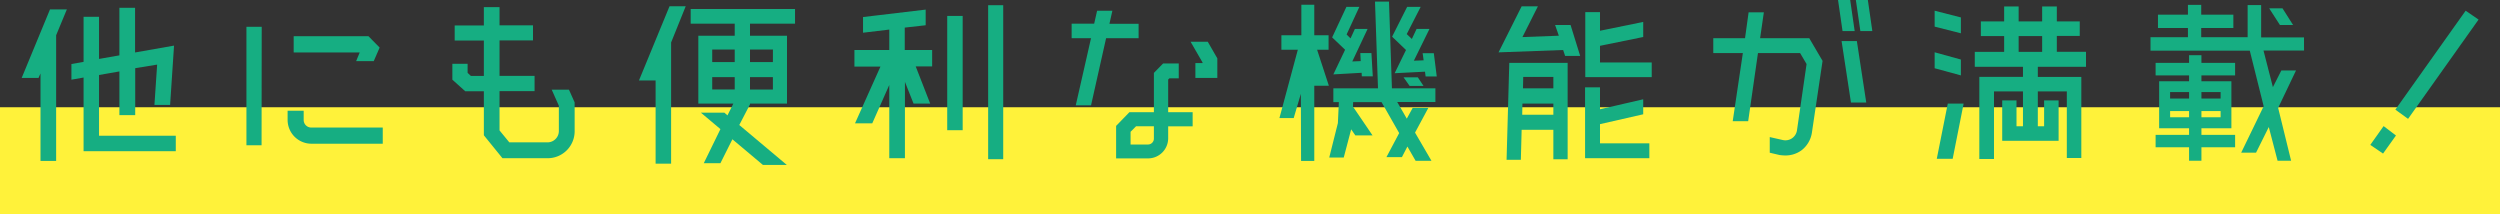 <svg xmlns="http://www.w3.org/2000/svg" xmlns:xlink="http://www.w3.org/1999/xlink" width="700" height="60" viewBox="0 0 700 60"><rect x="0" y="0" width="700" height="60" fill="#333333" stroke="none"/><defs><style>.cls-1{fill:none;}.cls-2{isolation:isolate;}.cls-3{opacity:0.8;}.cls-4{clip-path:url(#clip-path);}.cls-5{mix-blend-mode:multiply;}.cls-6{fill:#fff23a;}.cls-7{fill:#16ae82;}</style><clipPath id="clip-path"><rect class="cls-1" x="795" y="-67" width="750" height="638"/></clipPath></defs><g class="cls-2"><g id="デザイン"><g class="cls-3"><g class="cls-4"><g class="cls-5"><rect class="cls-6" x="-90.46" y="-166.3" width="1794.45" height="7.15" transform="translate(293.34 480.51) rotate(-40)"/></g><g class="cls-5"><rect class="cls-6" x="-74.76" y="-147.58" width="1794.45" height="7.15" transform="translate(284.99 494.98) rotate(-40)"/></g><g class="cls-5"><rect class="cls-6" x="-59.05" y="-128.87" width="1794.45" height="7.15" transform="translate(276.63 509.45) rotate(-40)"/></g><g class="cls-5"><rect class="cls-6" x="-43.35" y="-110.15" width="1794.45" height="7.15" transform="translate(268.27 523.93) rotate(-40)"/></g><g class="cls-5"><rect class="cls-6" x="-27.64" y="-91.43" width="1794.45" height="7.15" transform="translate(259.92 538.4) rotate(-40)"/></g><g class="cls-5"><rect class="cls-6" x="-11.94" y="-72.72" width="1794.45" height="7.15" transform="translate(251.56 552.88) rotate(-40)"/></g><g class="cls-5"><rect class="cls-6" x="3.77" y="-54" width="1794.45" height="7.15" transform="translate(243.2 567.35) rotate(-40)"/></g><g class="cls-5"><rect class="cls-6" x="19.47" y="-35.28" width="1794.45" height="7.15" transform="translate(234.85 581.83) rotate(-40)"/></g><g class="cls-5"><rect class="cls-6" x="35.18" y="-16.56" width="1794.45" height="7.15" transform="translate(226.49 596.3) rotate(-40)"/></g><g class="cls-5"><rect class="cls-6" x="50.89" y="2.15" width="1794.45" height="7.15" transform="translate(218.13 610.77) rotate(-40)"/></g><g class="cls-5"><rect class="cls-6" x="66.59" y="20.87" width="1794.45" height="7.15" transform="translate(209.78 625.25) rotate(-40)"/></g><g class="cls-5"><rect class="cls-6" x="82.3" y="39.59" width="1794.45" height="7.15" transform="translate(201.42 639.72) rotate(-40)"/></g><g class="cls-5"><rect class="cls-6" x="98" y="58.3" width="1794.45" height="7.15" transform="translate(193.06 654.2) rotate(-40)"/></g><g class="cls-5"><rect class="cls-6" x="113.71" y="77.02" width="1794.45" height="7.15" transform="translate(184.71 668.67) rotate(-40)"/></g><g class="cls-5"><rect class="cls-6" x="129.41" y="95.74" width="1794.45" height="7.15" transform="translate(176.35 683.15) rotate(-40)"/></g><g class="cls-5"><rect class="cls-6" x="145.12" y="114.45" width="1794.45" height="7.15" transform="translate(167.99 697.62) rotate(-40)"/></g><g class="cls-5"><rect class="cls-6" x="160.82" y="133.17" width="1794.45" height="7.15" transform="translate(159.64 712.09) rotate(-40)"/></g><g class="cls-5"><rect class="cls-6" x="176.53" y="151.89" width="1794.45" height="7.15" transform="translate(151.28 726.57) rotate(-40)"/></g><g class="cls-5"><rect class="cls-6" x="192.23" y="170.61" width="1794.45" height="7.15" transform="translate(142.92 741.04) rotate(-40)"/></g><g class="cls-5"><rect class="cls-6" x="207.94" y="189.32" width="1794.45" height="7.15" transform="translate(134.57 755.52) rotate(-40)"/></g><g class="cls-5"><rect class="cls-6" x="223.65" y="208.04" width="1794.45" height="7.15" transform="translate(126.21 769.99) rotate(-40)"/></g><g class="cls-5"><rect class="cls-6" x="239.35" y="226.76" width="1794.45" height="7.15" transform="translate(117.85 784.46) rotate(-40)"/></g><g class="cls-5"><rect class="cls-6" x="255.06" y="245.47" width="1794.45" height="7.15" transform="translate(109.5 798.94) rotate(-40)"/></g><g class="cls-5"><rect class="cls-6" x="270.76" y="264.19" width="1794.45" height="7.15" transform="translate(101.14 813.41) rotate(-40)"/></g><g class="cls-5"><rect class="cls-6" x="286.47" y="282.91" width="1794.45" height="7.15" transform="translate(92.78 827.89) rotate(-40)"/></g><g class="cls-5"><rect class="cls-6" x="302.17" y="301.62" width="1794.45" height="7.15" transform="translate(84.43 842.36) rotate(-40)"/></g><g class="cls-5"><rect class="cls-6" x="317.88" y="320.34" width="1794.45" height="7.15" transform="translate(76.07 856.84) rotate(-40)"/></g><g class="cls-5"><rect class="cls-6" x="333.58" y="339.06" width="1794.45" height="7.15" transform="translate(67.71 871.31) rotate(-40)"/></g><g class="cls-5"><rect class="cls-6" x="350.82" y="359.6" width="1794.45" height="7.15" transform="translate(58.54 887.2) rotate(-40)"/></g><g class="cls-5"><rect class="cls-6" x="366.53" y="378.32" width="1794.45" height="7.15" transform="translate(50.18 901.67) rotate(-40)"/></g><g class="cls-5"><rect class="cls-6" x="382.23" y="397.04" width="1794.45" height="7.15" transform="translate(41.83 916.14) rotate(-40)"/></g><g class="cls-5"><rect class="cls-6" x="397.94" y="415.75" width="1794.45" height="7.15" transform="translate(33.47 930.62) rotate(-40)"/></g><g class="cls-5"><rect class="cls-6" x="413.64" y="434.47" width="1794.45" height="7.15" transform="translate(25.11 945.09) rotate(-40)"/></g><g class="cls-5"><rect class="cls-6" x="429.35" y="453.19" width="1794.45" height="7.15" transform="translate(16.76 959.57) rotate(-40)"/></g><g class="cls-5"><rect class="cls-6" x="445.05" y="471.9" width="1794.45" height="7.15" transform="translate(8.4 974.04) rotate(-40)"/></g><g class="cls-5"><rect class="cls-6" x="460.76" y="490.62" width="1794.45" height="7.15" transform="translate(0.04 988.52) rotate(-40)"/></g><g class="cls-5"><rect class="cls-6" x="476.46" y="509.34" width="1794.45" height="7.15" transform="translate(-8.31 1002.99) rotate(-40)"/></g><g class="cls-5"><rect class="cls-6" x="492.17" y="528.05" width="1794.45" height="7.15" transform="translate(-16.67 1017.46) rotate(-40)"/></g></g></g><rect class="cls-6" y="30.03" width="700" height="30.3"/><path class="cls-7" d="M14,2.63h4.72l-3,7.24v35.2H11.34V20.56l-.55,1.26H6.07ZM27.73,38H49.22v4.33H23.4V21.71l-3.4.6V17.93l3.4-.61V4.71h4.33V16.5l5.7-1V2.19h4.39v12.5l10.91-1.92-1.1,16.62H43.24L44,18.09l-6.14,1V32.24H33.43V20l-5.7,1Z"/><path class="cls-7" d="M73.24,40.68H69V7.51h4.28Zm33.93-.44h-20a6.67,6.67,0,0,1-6.64-6.69V31h4.5v2.57a2.11,2.11,0,0,0,2.14,2.14h20Zm-.87-26.92-1.65,3.79H99.72l1-2.42H82.23V10.14h20.94Z"/><path class="cls-7" d="M156.48,29.61l-2-4.5h4.83l1.59,3.56v8.06a7.55,7.55,0,0,1-7.57,7.57H140.69l-5.21-6.42V25.55h-5.21l-3.61-3.24V17.87h4.27V20.4l.93.87h3.62V11.35h-8.17V7.13h8.17V2h4.39v5.1h9.37v4.22h-9.37v9.92h9.81v4.28h-9.81v11l2.74,3.34H153.3a3.18,3.18,0,0,0,3.18-3.18Z"/><path class="cls-7" d="M187.47,1.75H192L187.91,11.9V45.83h-4.34V22.53h-4.66Zm35.14,4.88H210V10h10.36V29H210v.22L207,35l13.32,11.19h-6.69L205.07,39l-3.35,6.69h-4.66l4.66-9.54-5.48-4.61h6.58l.87.77L205.34,29h-9.81V10h10.19V6.63H193.39V2.52h29.22Zm-16.89,7.24h-6.3v3.51h6.3Zm-6.3,7.73v3.46h6.3V21.6Zm17-7.73H210v3.51h6.41ZM210,25.06h6.41V21.6H210Z"/><path class="cls-7" d="M253.33,7.73V14H261v4.6h-4.6L260.45,29h-4.66l-2.41-6.08,0,21.38H249V23.79l-4.77,10.75H239.4l7.13-15.9h-7.29V14H249V8.28l-7.35.88V4.77l17.54-2.08V7.07Zm11.89,28.73v-32h4.33v32Zm11.46-35h4.22V44.57h-4.22Z"/><path class="cls-7" d="M318.81,10.69h-9.1L305.49,29.5h-4.28l4.28-18.81h-5.43V6.63h6.31L307.19,3h4.28l-.83,3.67h8.17Zm2.63,33.66h-8.93v-9.1l3.73-3.84h6.85v-11l2.58-2.64h4.38v4.17h-2.63l-.33.33v9.15h6.85v3.95h-6.85v3.35A5.64,5.64,0,0,1,321.44,44.35Zm1.65-5.53V35.36h-5l-1.53,1.54v3.56h4.93A1.65,1.65,0,0,0,323.09,38.82Zm15.08-27.14,2.68,4.66v5.48h-6.14V17.65h2v-.16l-3.35-5.81Z"/><path class="cls-7" d="M368.79,13.93,372.08,24H368V45.07H364.3l-.06-18.81-2,6.8h-4l5.15-19.13h-4.6V9.87h5.59V1.32H368V9.87H372v4.06ZM388.92.44l.82,24.29h12.17v3.83H391.22l2.68,4.66,1.65-3h4.38l-3.72,6.91,4.6,7.9h-4.44l-2.3-4L392.53,44H388.2l3.57-6.74-4.94-8.67h-7.95l-.05,1.26,5.48,8.06h-4.82l-1.16-1.7-2.08,7.9h-4.06l2.42-9.65.27-5.87h-1.54V24.73h12.5L385,.44ZM373.34,20.83l3.29-6.9L373,10.47,377,1.92h3.62l-3.57,7.73,1.1,1.1,1.21-2.64h3.56l-4.28,9.1,2.36-.1-.11-2.25H384l.38,6.52h-3.07l-.05-1ZM393.68,14l-3.89-3.73L394,1.92h3.79l-3.9,7.62,1.43,1.37,1.32-2.8h3.61L395.88,17l2.74-.11-.28-2h3.13l.82,6.52h-3.12L399,20.07l-8.5.43ZM393,21.66H397l1.59,2.41h-3.89Z"/><path class="cls-7" d="M435.43,7h4.33l2.69,8.66h-4.22L437.68,14l-18.09.66,6.47-12.89h4.55l-4.33,8.61L436.47,10ZM421.84,44.74l.76-27.14h16.34v27h-4V36.35h-8.88l-.22,8.39Zm4.38-12.61h8.72V29h-8.66Zm8.72-10.58H426.5l-.06,3.18h8.5ZM448,17.49h14.48V21.6H443.88V3.4H448V8.61L460.1,6.14v4.22L448,12.83Zm0,17.27v5.37h13.82V44.3h-18V24.45H448v6.14L460.1,27.8V32Z"/><path class="cls-7" d="M492.83,10.69h13.76l3.73,6.36-3,20.18a7.69,7.69,0,0,1-2.85,4.82,7.58,7.58,0,0,1-4.61,1.48,12.43,12.43,0,0,1-1.48-.11h-.05l-2.8-.66V38.38l3.62.82a3.27,3.27,0,0,0,4-2.69l2.69-18.58-1.81-3.07H492.23l-2.74,19.08h-4.33L488,14.86h-8.28V10.69h8.89l1-7.24h4.27Zm26.48-2h-3.4L514.65,0h3.4Zm-3.67,2.8h4.28l2.63,17.21h-4.28Zm8.61-2.8H520.9L519.64,0H523Z"/><path class="cls-7" d="M549.05,4.88V9.32L541.7,7.46V3Zm0,11.79v4.44l-7.35-2V14.64ZM542.3,44.46,545.38,29h4.44l-3.07,15.46ZM584.08,18.7H570.59v2.85h12.18V44.24h-4.06V25.6h-8.12v9.76h1.76V28.12h4.06v11.3H560.62V28.12h4v7.24h1.81V25.6h-8.11V44.52h-4.11v-23h12.22V18.7H552.94V14.53h8.22V10.09h-6.52V6h6.52V1.81h4.06V6h6.58V1.81h4.11V6h6.42v4.06h-6.42v4.44h8.17Zm-18.86-8.61v4.44h6.58V10.09Z"/><path class="cls-7" d="M645.13,14.15H633.78l2.63,10.25,2.36-4.66h4.11l-5,10.47L641.51,45h-3.79l-2.46-9.43-3.57,7.18h-4.16l6.3-13-3.89-15.56h-27.8V10.42h10.48V7.84h-8.39V4.11h8.39V1.37h3.72V4.11h9V7.84h-9v2.58h13v-9h3.78v9.05h12ZM616.4,15.46V17.6h9.43v3.51H616.4v1.64h8.39V35.91H616.4v1.86h9.43v3.46H616.4V45h-3.46V41.23h-9.37V37.77h9.37V35.91h-8.38V22.75h8.38V21.11h-9.37V17.6h9.37V15.46Zm-3.46,10.31h-5.31v1.81h5.31Zm-5.31,7.07h5.31V31.09h-5.31Zm14.14-7.07H616.4v1.81h5.37Zm-5.37,7.07h5.37V31.09H616.4ZM642.06,7h-3.68l-3-4.66h3.73Z"/><path class="cls-7" d="M663.68,40.57l3.73-5.26,3.46,2.63L667.25,43ZM694,5.48l-19.74,27.8L670.7,30.7,690.38,3Z"/></g></g></svg>